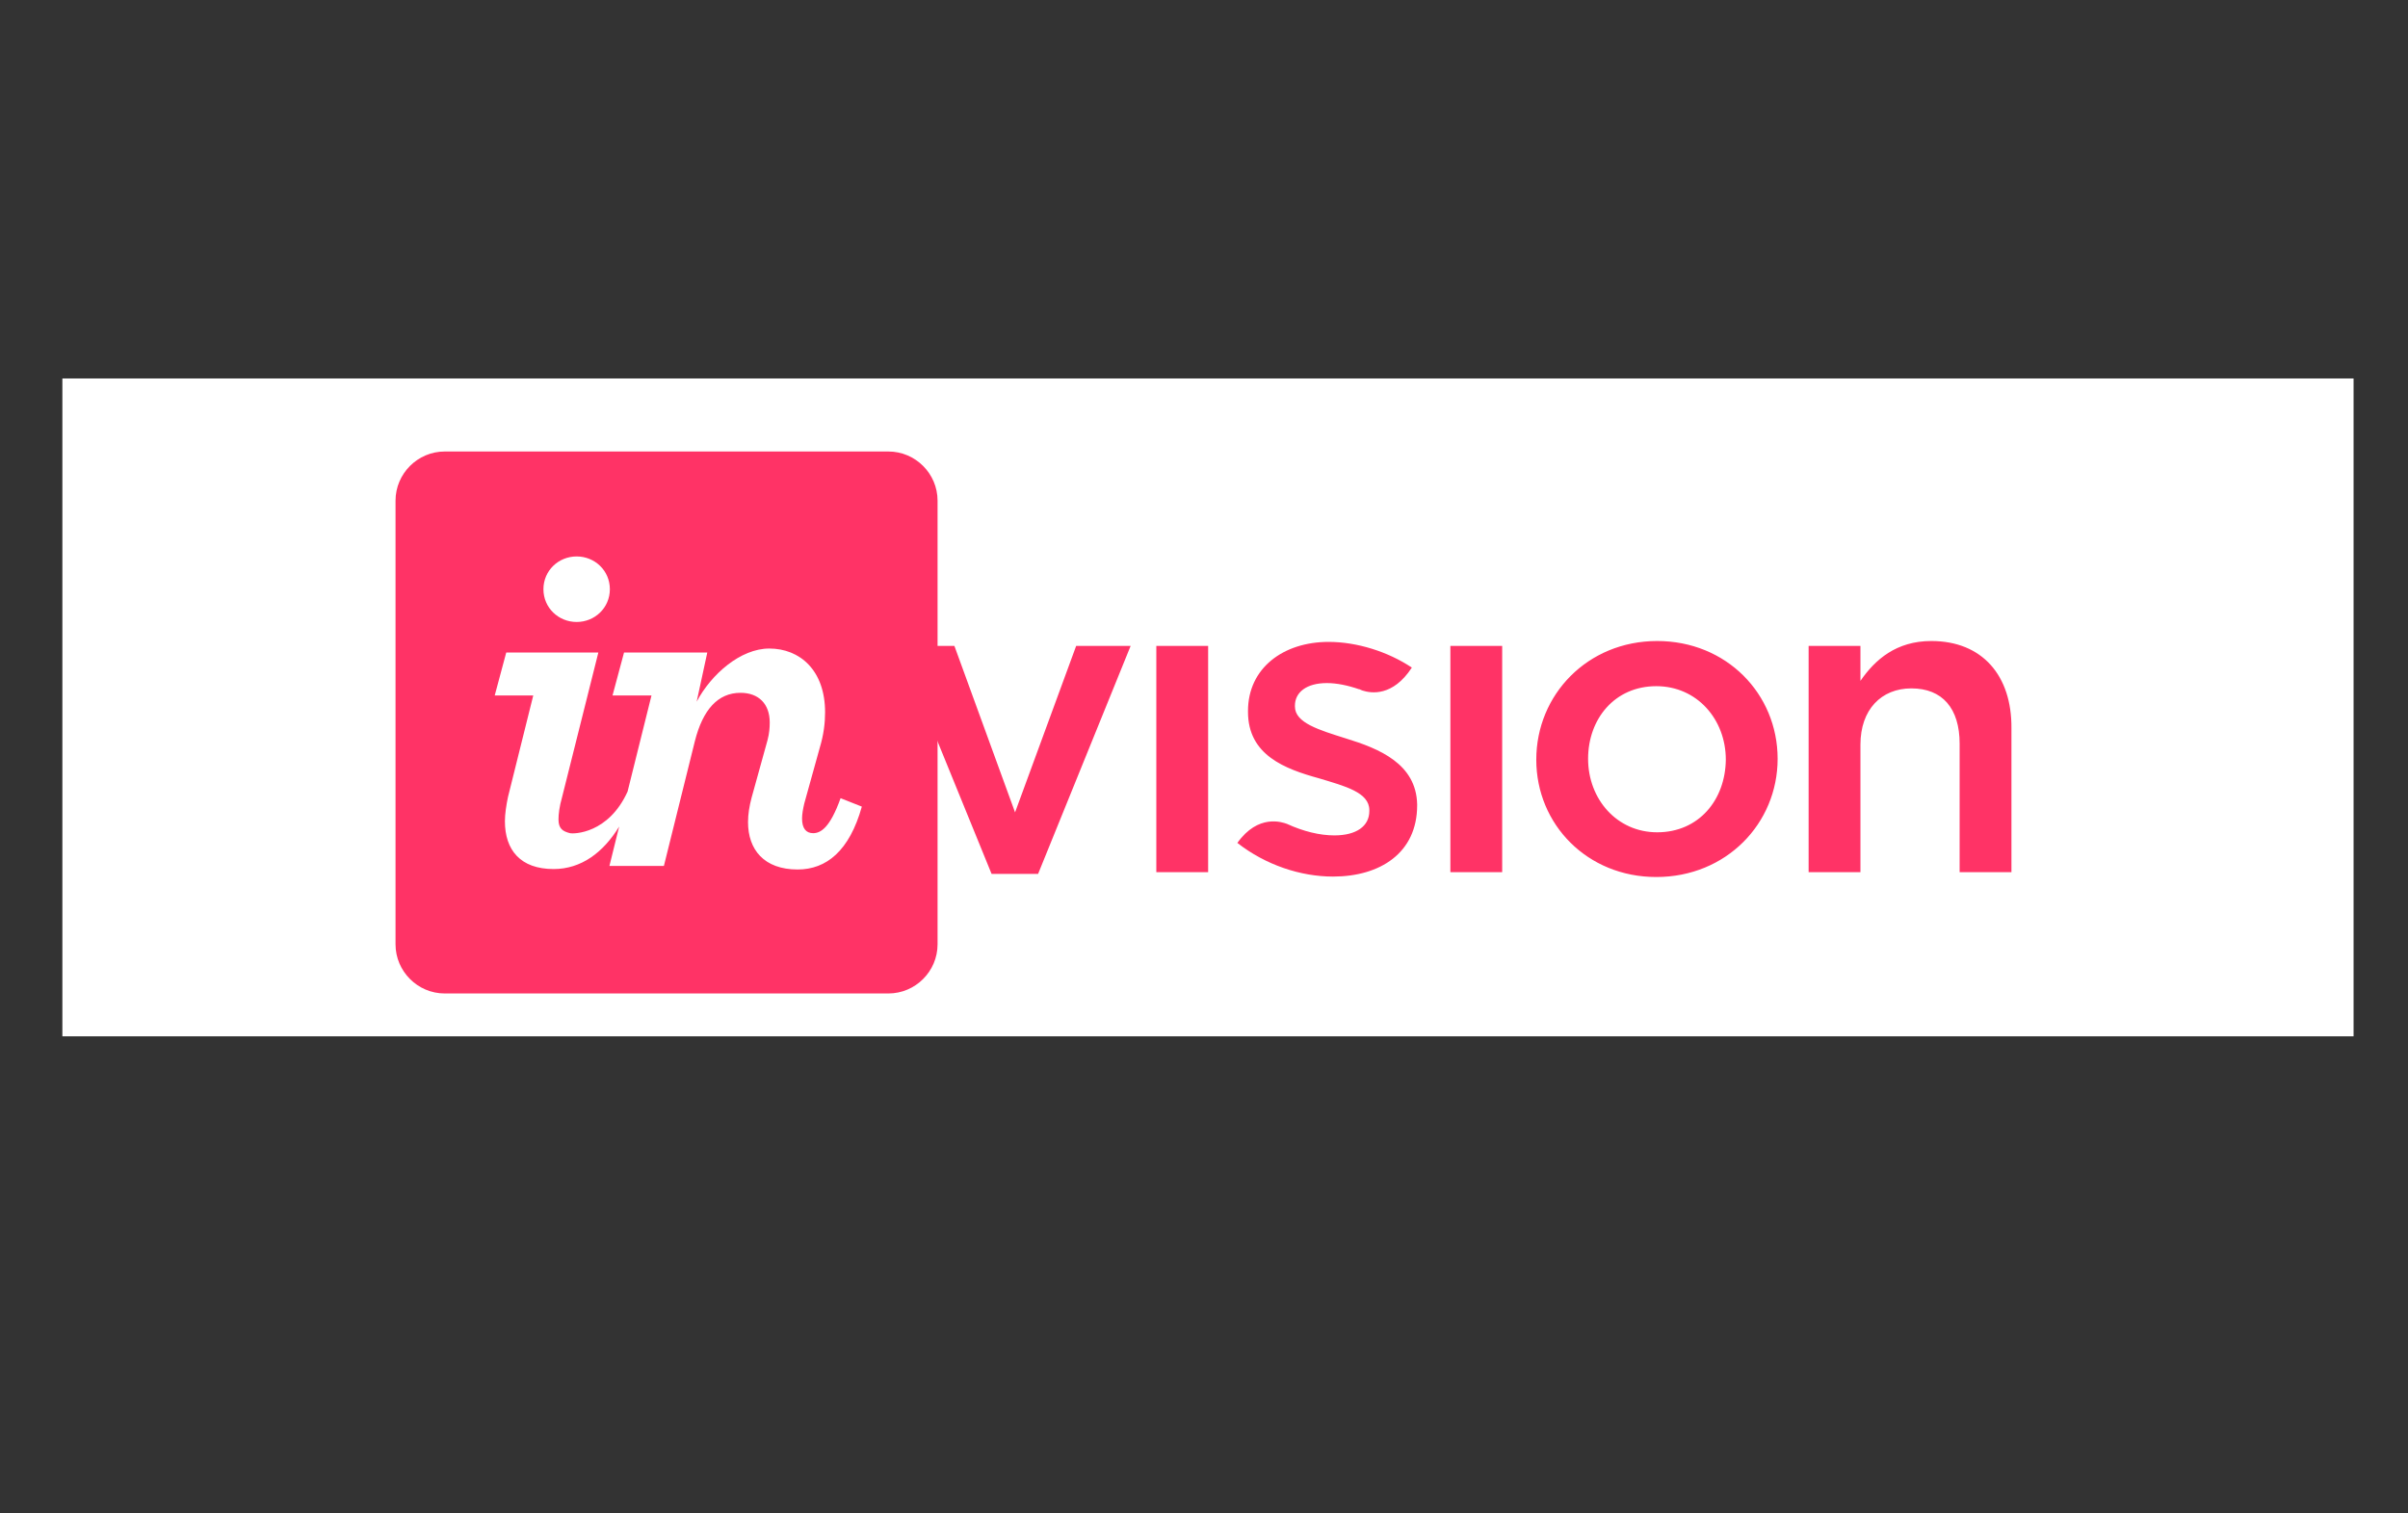 <svg width="3938" height="2475" xmlns="http://www.w3.org/2000/svg" xmlns:xlink="http://www.w3.org/1999/xlink" overflow="hidden"><rect width="100%" height="100%" fill="#333333" stroke="none"/><defs><clipPath id="clip0"><rect x="231" y="0" width="3938" height="2475"/></clipPath><clipPath id="clip1"><rect x="389" y="574" width="3622" height="1166"/></clipPath><clipPath id="clip2"><rect x="389" y="574" width="3622" height="1166"/></clipPath><clipPath id="clip3"><rect x="389" y="-629" width="3622" height="3622"/></clipPath></defs><g clip-path="url(#clip0)" transform="translate(-231 0)"><path d="M590.306 824.764 401.676 824.764 401.676 1409.06 324.614 1409.06 324.614 824.764 137.134 824.764 137.134 755.754 590.306 755.754 590.306 824.764ZM945.713 942.083 730.628 1483.82C692.672 1580.44 638.614 1628.75 569.603 1628.75 550.05 1628.75 533.948 1626.45 521.295 1623L521.295 1556.28C537.398 1562.03 552.35 1564.33 565.002 1564.33 602.958 1564.33 630.562 1541.33 650.116 1496.47L686.921 1407.91 505.193 942.083 588.006 942.083 714.526 1300.94C715.676 1305.54 719.126 1317.04 723.728 1336.6L726.028 1336.6C727.178 1329.7 730.628 1318.19 735.229 1302.09L867.501 942.083 945.713 942.083 945.713 942.083ZM1067.63 1341.2 1065.33 1341.2 1065.33 1623 990.571 1623 990.571 942.083 1065.33 942.083 1065.33 1023.75 1067.63 1023.75C1104.44 961.637 1158.5 930.581 1228.66 930.581 1288.47 930.581 1335.63 951.286 1368.98 992.691 1402.34 1034.1 1419.59 1090.46 1419.59 1160.62 1419.59 1238.83 1400.03 1300.94 1362.08 1348.1 1324.12 1395.26 1272.36 1418.26 1206.8 1418.26 1148.15 1420.56 1100.99 1394.11 1067.63 1341.2L1067.63 1341.2ZM1066.48 1153.72 1066.48 1219.28C1066.48 1258.38 1079.13 1290.59 1104.44 1317.04 1129.74 1343.5 1160.8 1357.3 1199.9 1357.3 1244.76 1357.3 1280.42 1340.05 1306.87 1305.54 1332.18 1271.04 1344.83 1222.73 1344.83 1160.62 1344.83 1108.86 1333.32 1067.45 1309.17 1038.7 1285.02 1008.79 1252.81 994.992 1211.41 994.992 1167.7 994.992 1133.19 1009.94 1106.74 1039.85 1079.13 1069.75 1066.48 1107.71 1066.48 1153.72L1066.48 1153.72ZM1877.36 1193.97 1548.41 1193.97C1549.56 1245.73 1563.36 1285.99 1589.82 1314.74 1616.27 1343.5 1653.08 1357.3 1700.23 1357.3 1753.14 1357.3 1801.45 1340.05 1845.15 1305.54L1845.15 1375.7C1803.76 1405.61 1749.69 1420.56 1682.98 1420.56 1617.42 1420.56 1565.66 1399.86 1527.71 1357.3 1489.75 1314.74 1471.35 1254.93 1471.35 1179.02 1471.35 1106.56 1492.05 1046.75 1533.46 1001.89 1574.86 955.886 1625.47 932.882 1686.43 932.882 1747.39 932.882 1794.56 952.436 1827.91 992.691 1861.27 1031.8 1878.51 1087.01 1878.51 1157.17L1877.36 1193.97 1877.36 1193.97ZM1800.29 1130.71C1800.29 1087.01 1789.95 1053.65 1769.24 1029.5 1748.54 1005.34 1719.79 993.842 1684.13 993.842 1648.47 993.842 1618.58 1006.49 1594.42 1031.8 1570.27 1057.1 1554.16 1090.46 1548.41 1130.71L1800.29 1130.71ZM1914.17 1386.05 1914.17 1334.3C1961.33 1364.2 2008.48 1379.15 2056.79 1379.15 2107.4 1379.15 2146.51 1368.8 2172.95 1346.95 2199.41 1325.1 2212.06 1296.34 2212.06 1258.38 2212.06 1225.03 2202.86 1198.57 2185.62 1177.87 2168.36 1158.32 2129.25 1130.71 2070.6 1096.21 2003.89 1057.1 1962.48 1024.9 1945.22 999.593 1927.98 973.139 1918.78 943.234 1918.78 909.878 1918.78 863.871 1937.18 824.764 1972.82 792.56 2008.48 760.355 2056.79 744.252 2116.6 744.252 2155.71 744.252 2194.82 751.154 2232.77 763.805L2232.77 810.963C2194.82 793.71 2153.41 784.509 2109.71 784.509 2064.85 784.509 2030.33 796.011 2003.89 817.865 1977.43 840.867 1964.78 868.473 1964.78 902.977 1964.78 936.332 1973.98 962.788 1991.22 982.34 2008.48 1001.89 2047.59 1029.5 2106.24 1062.85 2167.2 1097.36 2207.47 1128.41 2228.17 1154.87 2248.86 1181.32 2258.07 1212.38 2258.07 1248.03 2258.07 1298.64 2240.82 1338.9 2206.31 1371.1 2171.81 1403.31 2122.36 1418.26 2059.09 1418.26 2036.08 1418.26 2010.78 1414.81 1980.88 1407.91 1950.97 1401.01 1929.12 1395.26 1914.17 1386.05L1914.17 1386.05ZM2646.84 1388.35C2612.32 1409.06 2570.93 1420.56 2522.62 1420.56 2459.36 1420.56 2407.6 1398.71 2368.49 1355 2329.38 1311.29 2309.84 1254.93 2309.84 1183.62 2309.84 1110.01 2331.69 1049.05 2375.39 1001.89 2419.1 954.736 2475.45 930.581 2544.47 930.581 2580.13 930.581 2614.63 937.483 2647.98 952.435L2647.98 999.593C2614.63 978.89 2577.82 968.539 2538.72 968.539 2483.51 968.539 2439.8 988.091 2405.3 1027.2 2370.8 1066.3 2354.68 1118.06 2354.68 1180.17 2354.68 1241.13 2370.8 1289.44 2401.85 1326.24 2432.9 1363.05 2474.31 1381.45 2524.91 1381.45 2572.07 1381.45 2612.32 1368.8 2646.84 1344.65L2646.84 1388.35 2646.84 1388.35ZM2925.19 985.791C2911.38 975.438 2895.28 970.838 2875.72 970.838 2838.91 970.838 2807.86 990.392 2783.71 1028.35 2758.39 1066.3 2746.91 1120.36 2746.91 1190.52L2746.91 1410.21 2705.49 1410.21 2705.49 942.083 2746.91 942.083 2746.91 1045.6 2749.19 1045.6C2759.55 1009.94 2776.81 982.34 2799.81 962.788 2822.82 943.234 2849.26 932.882 2880.33 932.882 2897.57 932.882 2913.68 935.183 2926.33 940.934L2926.33 985.791 2925.19 985.791 2925.19 985.791ZM2991.9 824.764C2982.68 824.764 2974.64 821.314 2967.74 814.413 2960.83 807.512 2957.38 799.461 2957.38 789.11 2957.38 778.758 2960.83 770.706 2967.74 764.955 2974.64 759.204 2982.68 755.754 2991.9 755.754 3001.1 755.754 3009.14 759.204 3017.2 764.955 3024.09 770.706 3027.54 778.758 3027.54 789.11 3027.54 798.311 3024.09 807.512 3017.2 814.413 3009.14 821.314 3001.1 824.764 2991.9 824.764ZM2971.19 1409.06 2971.19 942.083 3012.59 942.083 3012.59 1409.06 2971.19 1409.06ZM3156.37 1326.24 3154.07 1326.24 3154.07 1624.14 3112.65 1624.14 3112.65 942.083 3154.07 942.083 3154.07 1038.7 3156.37 1038.7C3173.61 1004.19 3196.62 977.739 3227.67 959.336 3258.74 940.934 3293.24 931.732 3330.04 931.732 3389.86 931.732 3435.86 952.435 3469.22 992.691 3502.57 1034.1 3518.67 1089.31 3518.67 1159.47 3518.67 1237.68 3499.12 1300.94 3461.16 1349.25 3423.21 1397.56 3372.6 1421.71 3310.5 1421.71 3241.48 1420.56 3189.72 1389.5 3156.37 1326.24ZM3154.07 1152.57 3154.07 1211.23C3154.07 1258.38 3169.02 1298.64 3197.77 1332 3227.67 1365.35 3265.64 1382.6 3313.95 1382.6 3361.09 1382.6 3400.2 1361.9 3430.11 1321.64 3460.02 1280.24 3474.97 1227.33 3474.97 1160.62 3474.97 1101.96 3461.16 1055.95 3433.56 1021.45 3405.95 986.94 3370.29 969.687 3324.29 969.687 3270.23 969.687 3227.67 988.091 3197.77 1024.9 3167.87 1061.7 3154.07 1103.11 3154.07 1152.57ZM3772.86 1402.16C3751.01 1412.51 3730.31 1417.11 3711.9 1417.11 3642.89 1417.11 3608.39 1375.7 3608.39 1292.89L3608.39 981.189 3524.42 981.189 3524.42 943.234 3608.39 943.234 3608.39 821.314 3629.1 814.413 3649.8 807.512 3649.8 943.234 3772.86 943.234 3772.86 981.189 3649.8 981.189 3649.8 1289.44C3649.8 1321.64 3654.39 1344.65 3664.74 1359.6 3675.1 1374.55 3692.36 1381.45 3716.51 1381.45 3733.75 1381.45 3752.16 1375.7 3772.86 1364.2L3772.86 1402.16 3772.86 1402.16Z" fill="#007ACC" transform="matrix(1 0 0 1 231 0)"/><rect x="333" y="619" width="3747" height="1076" fill="#FFFFFF"/><g clip-path="url(#clip1)"><g clip-path="url(#clip2)"><g clip-path="url(#clip3)"><path d="M1294.89 1367.31 569.229 1367.31C525.052 1367.31 488.842 1403.52 488.842 1447.7L488.842 2173.35C488.842 2217.53 525.052 2253.74 569.229 2253.74L1294.89 2253.74C1339.06 2253.74 1375.27 2217.53 1375.27 2173.35L1375.27 1447.7C1375.27 1403.52 1339.06 1367.31 1294.89 1367.31Z" fill="#FF3366" transform="matrix(1 0 0 1 389 -628.84)"/><path d="M1733.03 2055.31 1817.77 2055.31 1817.77 1685.24 1733.03 1685.24 1733.03 2055.31ZM2043 1836.6C1999.54 1822.84 1959.71 1811.25 1959.71 1784.45L1959.71 1783C1959.71 1761.28 1978.54 1746.07 2011.85 1746.07 2027.79 1746.07 2045.89 1749.69 2064.72 1756.21L2064.72 1756.21C2064.72 1756.21 2064.72 1756.21 2065.45 1756.21 2066.89 1756.93 2068.34 1757.66 2070.52 1758.38 2084.28 1762.73 2119.76 1768.52 2150.9 1720.72 2111.8 1694.65 2061.1 1678.72 2014.75 1678.72 1940.88 1678.72 1882.95 1721.45 1882.95 1791.69L1882.95 1793.14C1882.95 1864.12 1943.78 1886.57 1998.82 1901.77 2042.27 1914.81 2081.38 1924.95 2081.38 1953.92L2081.38 1955.37C2081.38 1979.99 2060.38 1995.2 2024.17 1995.2 2000.27 1995.2 1973.47 1988.68 1946.68 1976.37 1938.71 1973.47 1899.6 1959.71 1865.56 2007.51 1911.91 2043.72 1969.13 2062.55 2021.99 2062.55 2098.76 2062.55 2159.59 2024.17 2159.59 1945.95L2159.59 1944.5C2158.15 1877.88 2097.31 1853.25 2043 1836.6ZM1502.01 1957.54 1402.79 1685.24 1311.54 1685.24 1463.63 2058.2 1539.67 2058.2 1691.03 1685.24 1601.95 1685.24 1502.01 1957.54ZM2552.11 1677.27C2438.41 1677.27 2354.41 1764.9 2354.41 1871.36 2354.41 1977.09 2437.69 2063.27 2550.67 2063.27 2665.09 2063.27 2749.1 1975.64 2749.1 1869.91 2749.1 1763.45 2665.09 1677.27 2552.11 1677.27ZM2552.11 1990.13C2486.21 1990.13 2439.14 1935.81 2439.14 1869.91 2439.14 1804.73 2482.59 1751.14 2550.67 1751.14 2617.29 1751.14 2664.37 1805.45 2664.37 1871.36 2663.64 1937.26 2620.19 1990.13 2552.11 1990.13ZM3000.4 1677.27C2943.19 1677.27 2908.43 1707.69 2884.53 1742.45L2884.53 1685.24 2799.79 1685.24 2799.79 2055.31 2884.53 2055.31 2884.53 1846.73C2884.53 1789.52 2918.57 1754.76 2967.81 1754.76 3018.51 1754.76 3046.75 1787.35 3046.75 1845.29L3046.75 2055.31 3131.48 2055.31 3131.48 1819.94C3132.21 1733.76 3083.69 1677.27 3000.4 1677.27ZM2213.91 2055.31 2298.64 2055.31 2298.64 1685.24 2213.91 1685.24 2213.91 2055.31Z" fill="#FF3366" transform="matrix(1 0 0 1 389 -628.84)"/><path d="M785.043 1646.13C814.736 1646.13 839.359 1622.95 839.359 1592.54 839.359 1562.12 814.736 1538.95 785.043 1538.95 755.351 1538.95 730.728 1562.12 730.728 1592.54 730.728 1622.95 755.351 1646.13 785.043 1646.13Z" fill="#FFFFFF" transform="matrix(1 0 0 1 389 -628.84)"/><path d="M672.791 1932.19C669.894 1945.95 667.721 1960.44 667.721 1972.02 667.721 2019.1 693.069 2050.24 747.384 2050.24 792.285 2050.24 828.496 2023.44 854.568 1980.71L838.635 2045.17 927.713 2045.17 978.407 1840.94C991.443 1789.52 1016.07 1762 1053 1762 1082.69 1762 1100.8 1780.11 1100.8 1810.52 1100.8 1819.21 1100.07 1828.63 1097.18 1839.49L1071.11 1933.64C1067.49 1947.4 1065.31 1960.44 1065.31 1973.47 1065.31 2018.37 1091.38 2050.96 1146.42 2050.96 1193.5 2050.96 1231.16 2020.55 1251.43 1948.12L1216.67 1934.36C1199.29 1982.89 1184.08 1991.58 1171.77 1991.58 1160.18 1991.58 1153.67 1983.61 1153.67 1967.68 1153.67 1960.44 1155.11 1952.47 1157.29 1943.05L1182.63 1851.8C1189.15 1830.08 1191.33 1811.25 1191.33 1793.87 1191.33 1725.07 1150.05 1689.58 1100.07 1689.58 1053 1689.58 1005.2 1731.59 981.304 1776.49L998.685 1696.1 862.534 1696.1 843.704 1766.35 907.435 1766.35 868.328 1923.5C837.186 1992.3 780.698 1993.03 774.18 1991.58 762.593 1988.68 755.351 1984.33 755.351 1969.13 755.351 1960.44 756.799 1948.12 761.144 1932.92L820.53 1696.1 669.894 1696.1 651.065 1766.35 714.071 1766.35 672.791 1932.19Z" fill="#FFFFFF" transform="matrix(1 0 0 1 389 -628.84)"/></g></g></g></g></svg>